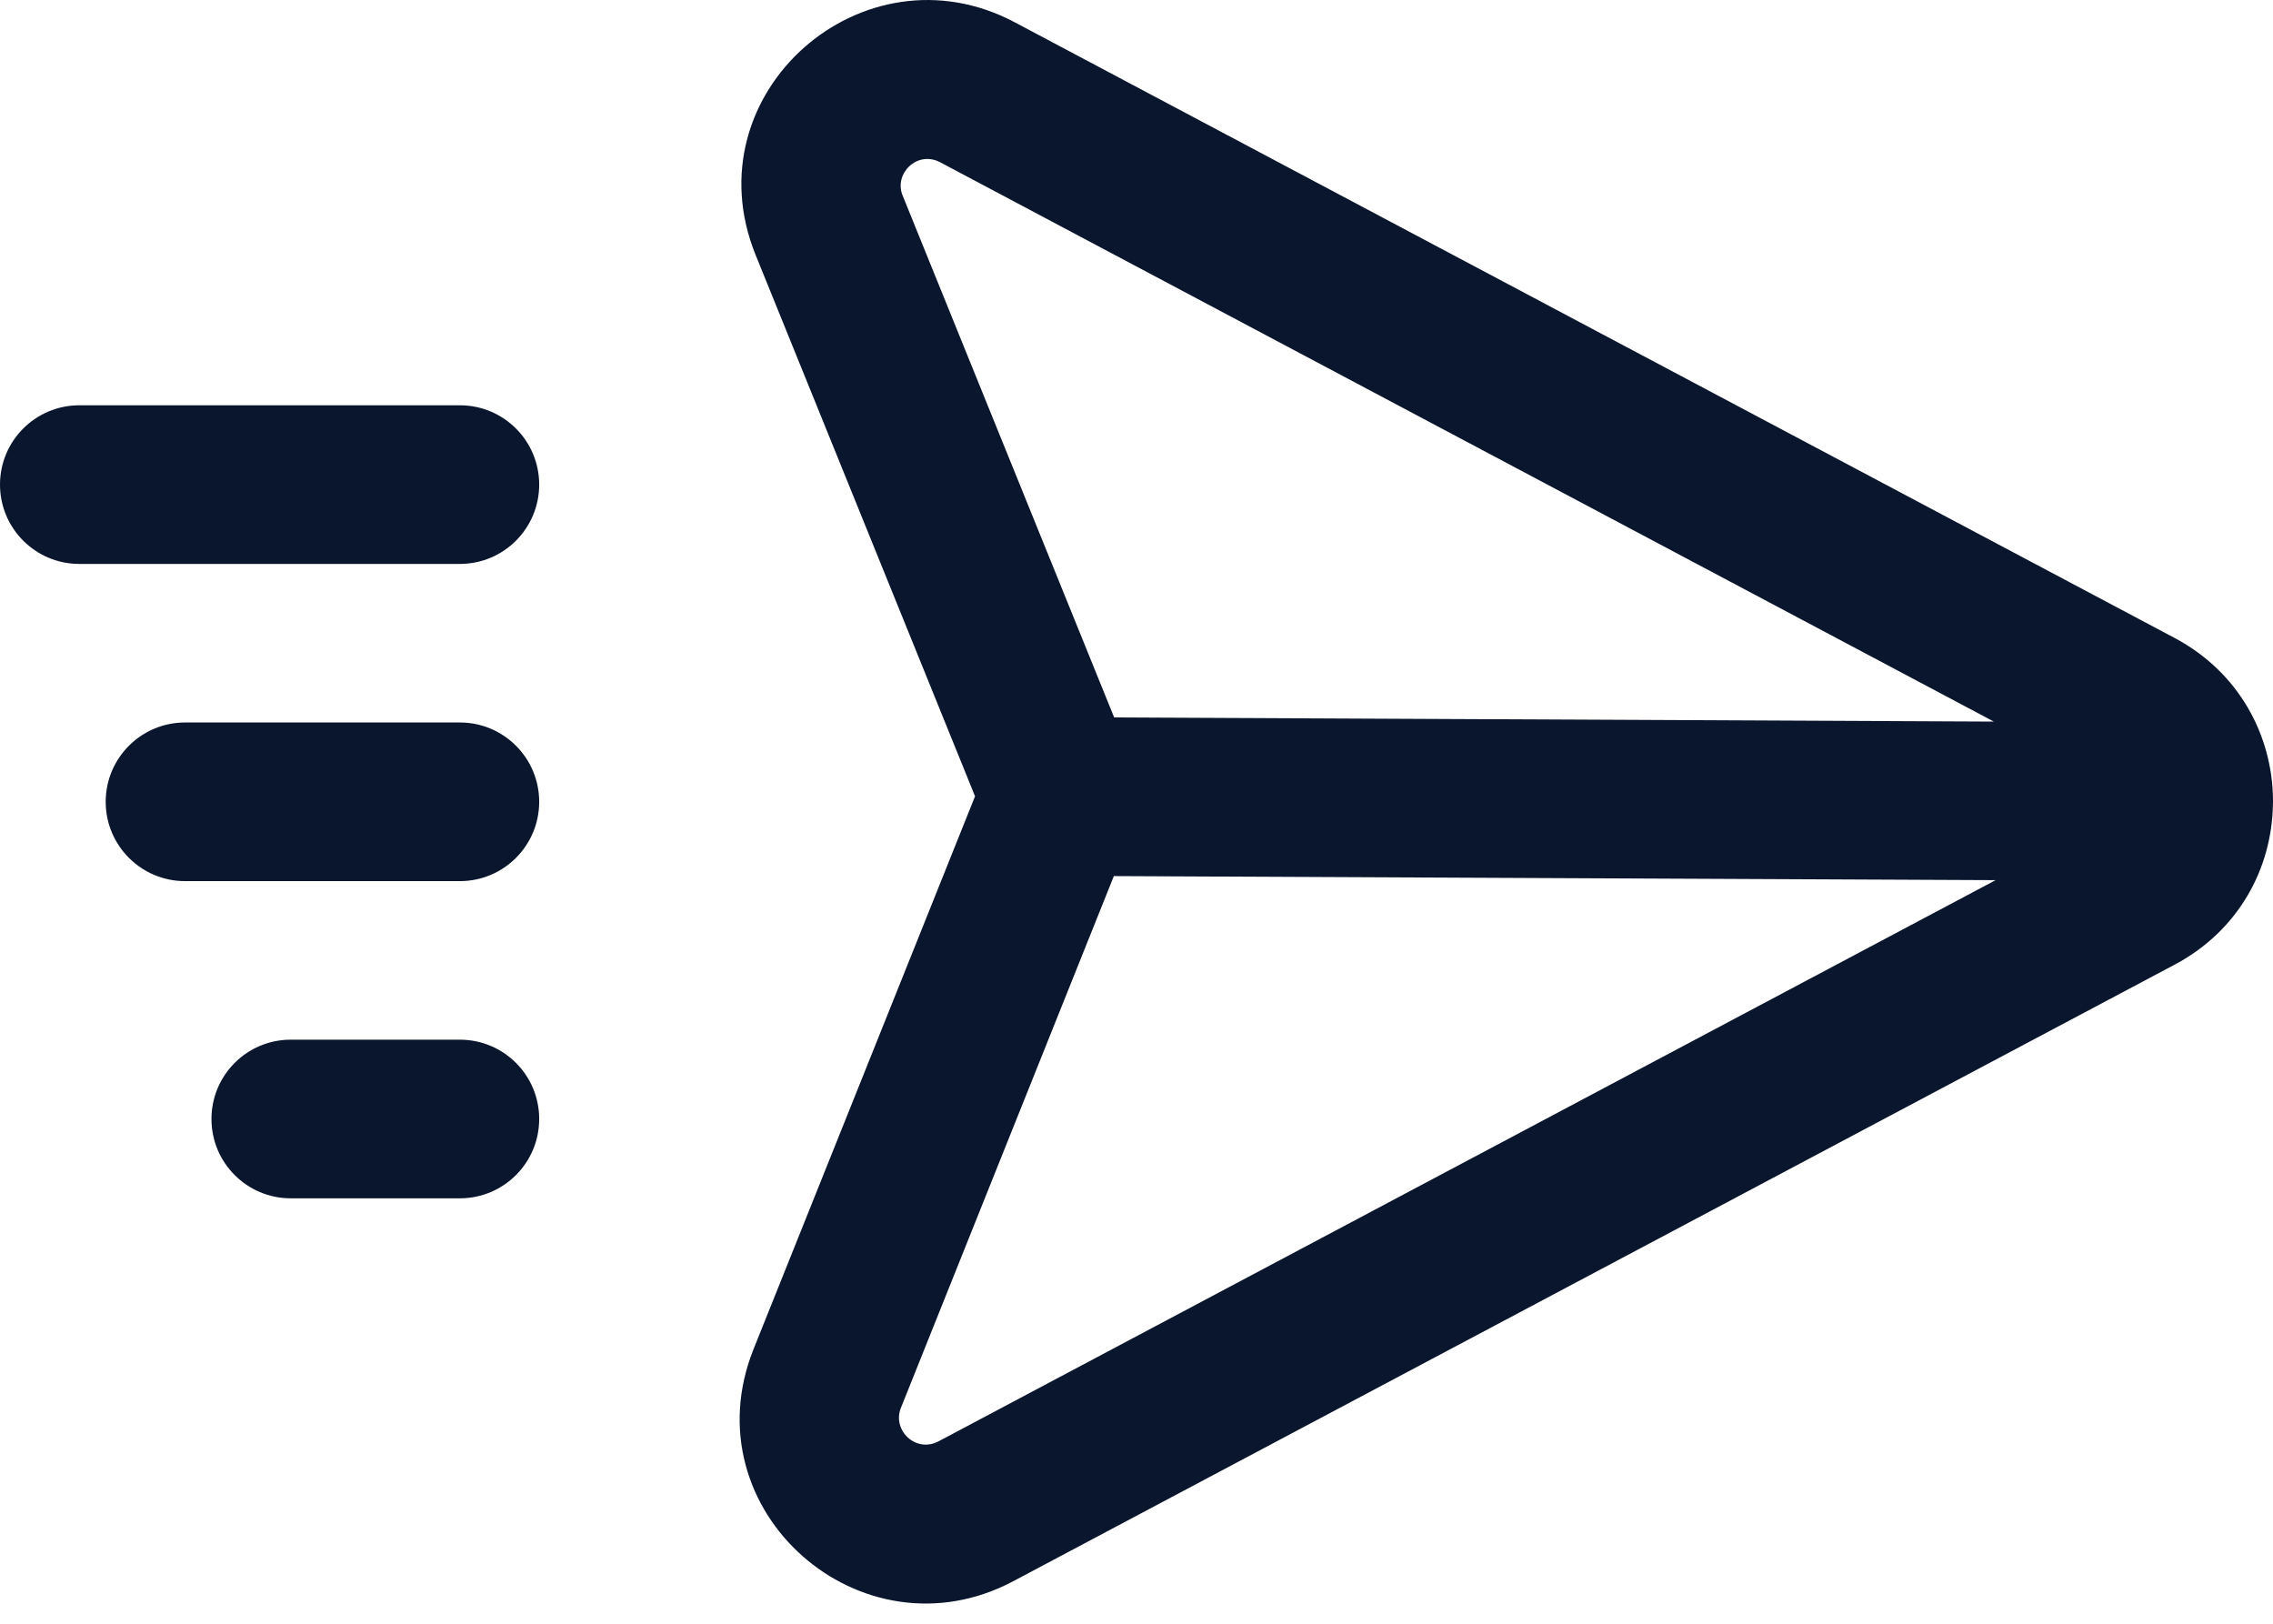 <svg width="28" height="20" viewBox="0 0 28 20" fill="none" xmlns="http://www.w3.org/2000/svg">
<path fill-rule="evenodd" clip-rule="evenodd" d="M12.501 0.275C12.501 0.275 12.501 0.275 12.501 0.275L26.788 7.858C27.586 8.282 27.991 9.062 28 9.845C28 9.857 28 9.869 28 9.88C28 9.892 28 9.903 27.999 9.914C27.985 10.691 27.582 11.461 26.788 11.882L12.48 19.477C10.613 20.467 8.489 18.606 9.282 16.619L12.011 9.808L9.308 3.14C8.502 1.152 10.631 -0.718 12.501 0.275ZM13.721 10.791L11.097 17.343C11.097 17.344 11.097 17.343 11.097 17.343C10.989 17.615 11.279 17.903 11.564 17.752C11.564 17.752 11.564 17.752 11.564 17.752L24.583 10.841L13.721 10.791ZM24.561 8.888L13.725 8.837L11.118 2.406C11.118 2.406 11.118 2.406 11.118 2.406C11.01 2.139 11.298 1.848 11.584 2L24.561 8.888ZM0 5.969C0 5.43 0.437 4.992 0.977 4.992H5.665C6.205 4.992 6.642 5.43 6.642 5.969C6.642 6.508 6.205 6.946 5.665 6.946H0.977C0.437 6.946 0 6.508 0 5.969ZM1.302 9.876C1.302 9.337 1.74 8.899 2.279 8.899H5.665C6.205 8.899 6.642 9.337 6.642 9.876C6.642 10.415 6.205 10.853 5.665 10.853H2.279C1.74 10.853 1.302 10.415 1.302 9.876ZM2.605 13.783C2.605 13.243 3.042 12.806 3.581 12.806H5.665C6.205 12.806 6.642 13.243 6.642 13.783C6.642 14.322 6.205 14.76 5.665 14.76H3.581C3.042 14.76 2.605 14.322 2.605 13.783Z" fill="#0A162D"/>
</svg>
